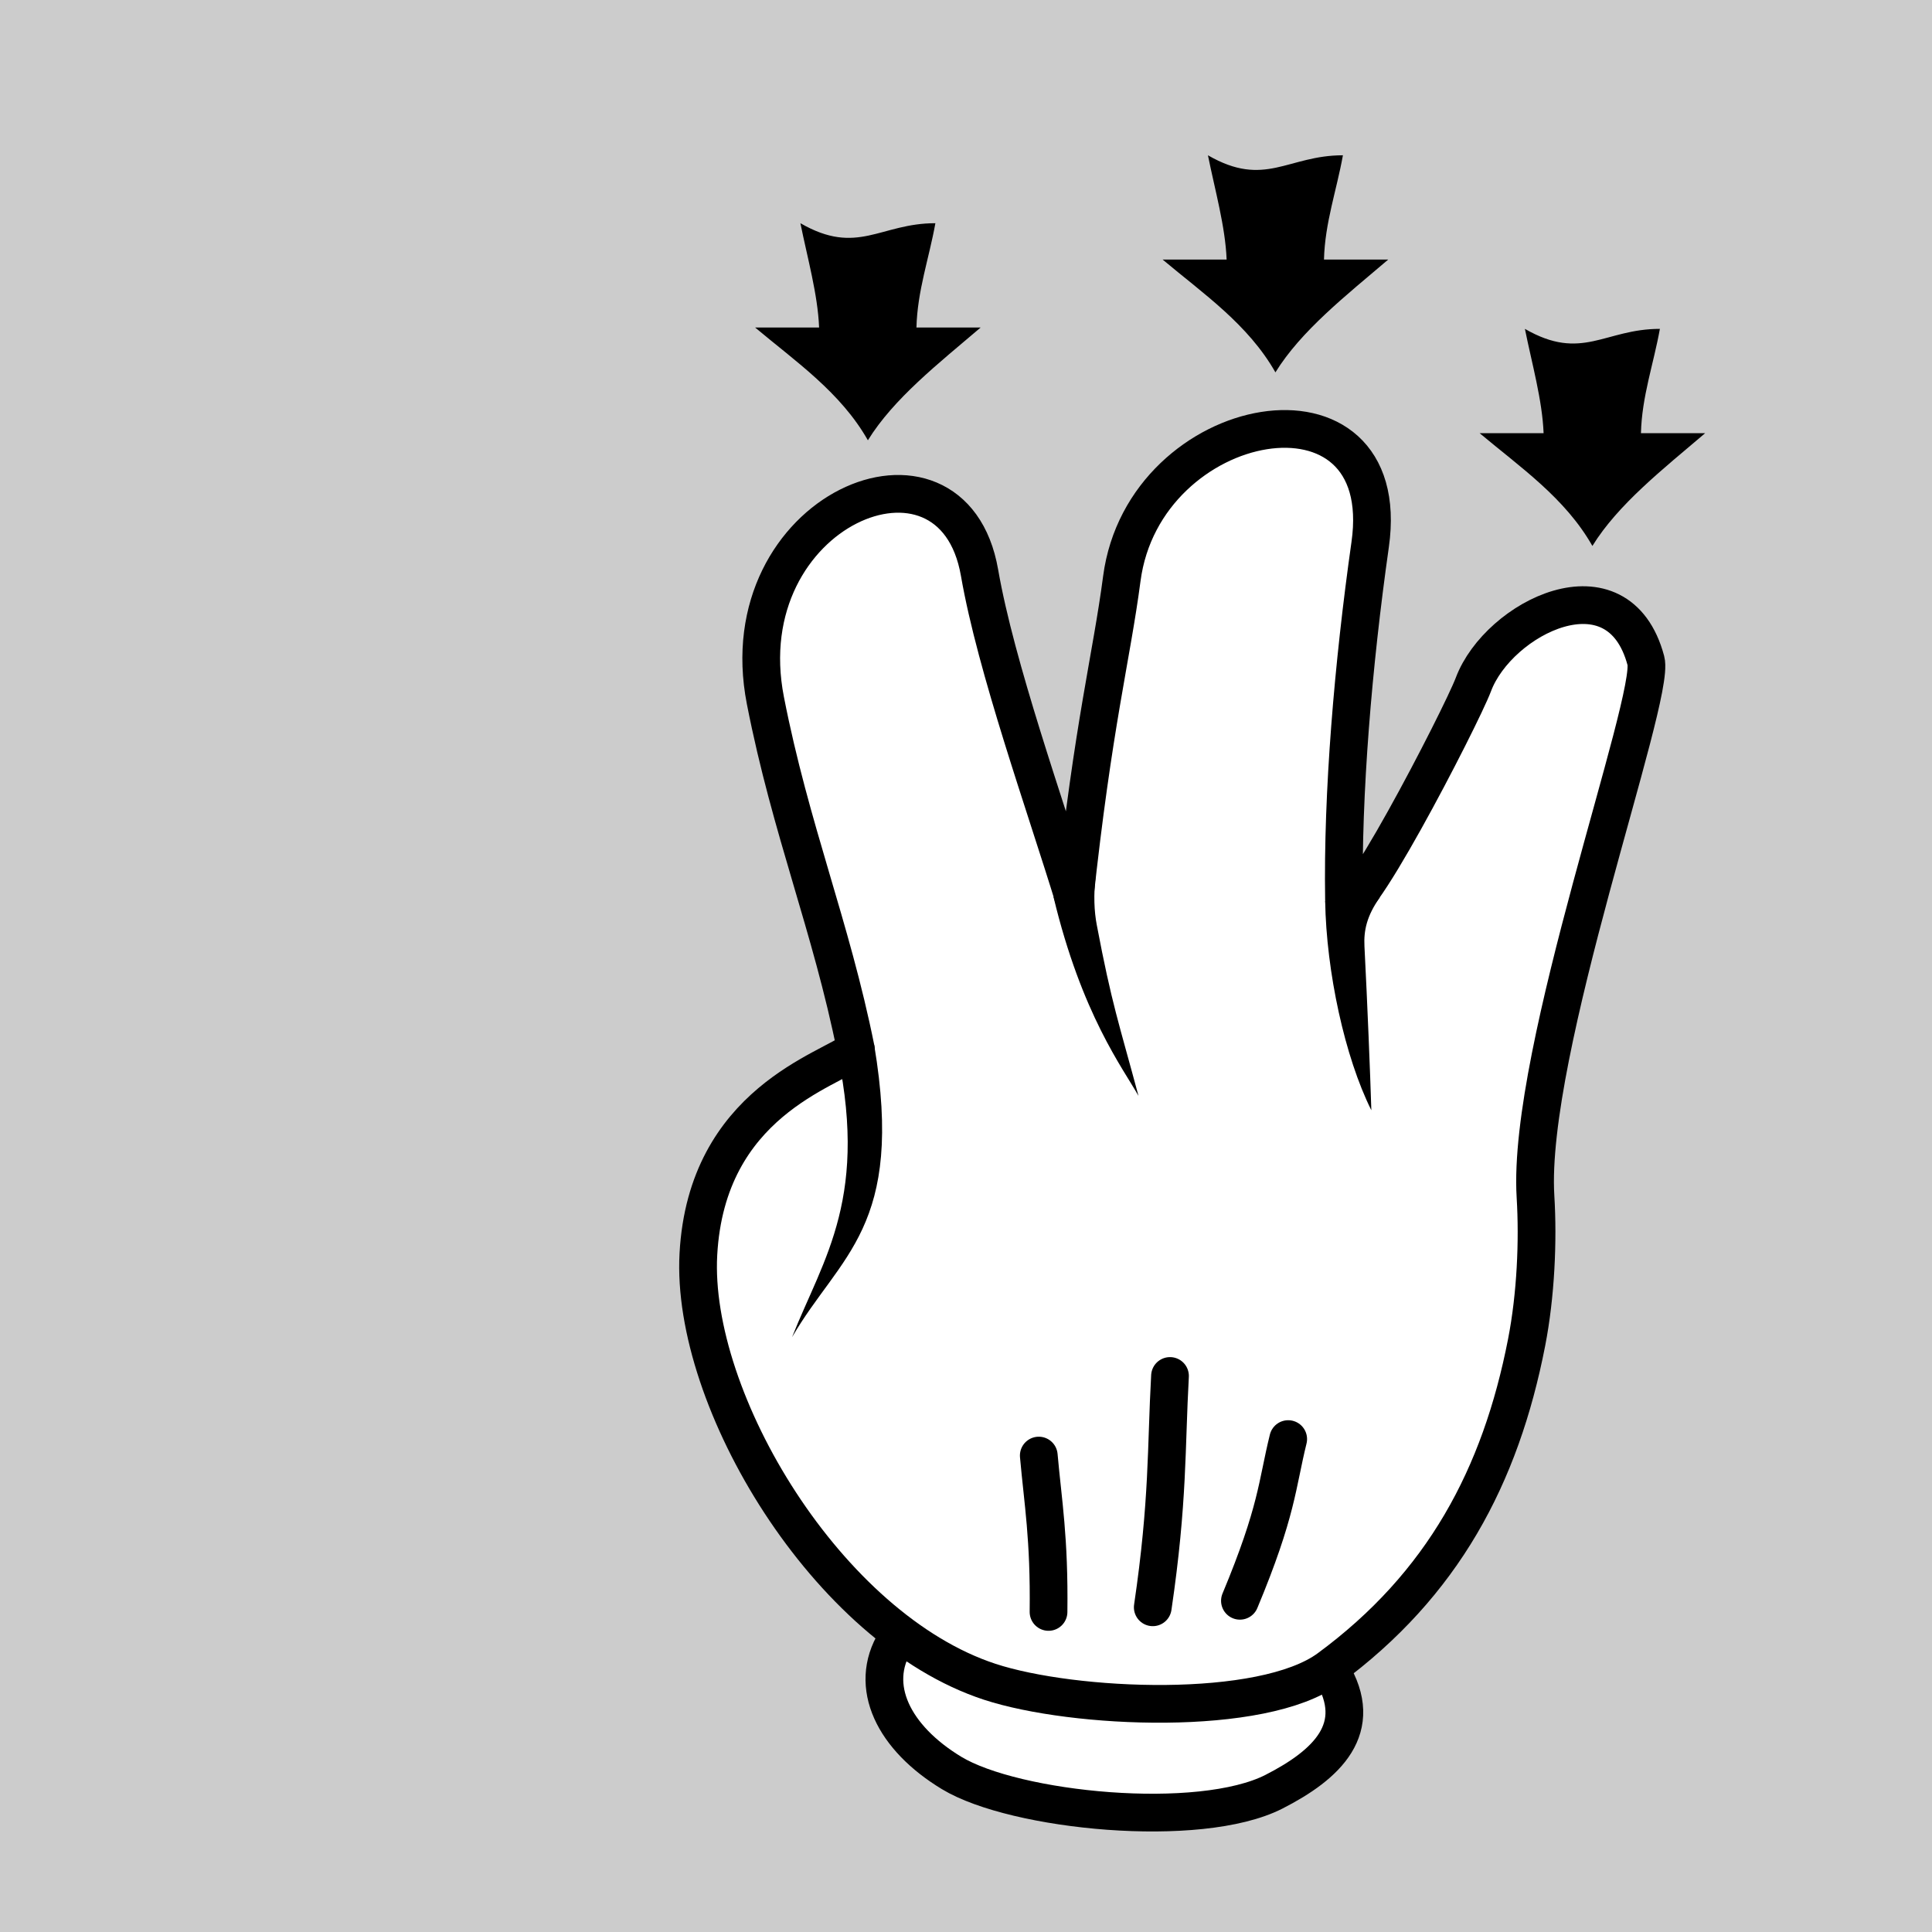 <svg xmlns="http://www.w3.org/2000/svg" viewBox="0 0 256 256"><path fill="#ccc" d="M0 0h256v256H0z"/><path d="M176.398 221.47c4.588 7.542-.596 12.37-7.584 15.939-9.886 5.046-34.345 2.587-42.719-2.48-7.685-4.65-11.096-11.51-7.436-17.461" stroke-linejoin="round" stroke="#000" stroke-linecap="round" stroke-width="4.999" fill="#fff"/><path d="M92.539 166.193c-1.055 19.306 17.102 49.611 38.612 56.653 11.107 3.636 36.103 4.735 44.928-1.762 15.11-11.125 22.75-25.466 26.204-43.197 1.224-6.285 1.535-13.463 1.178-19.33-1.172-19.268 15.944-66.069 14.628-71.007-3.654-13.72-19.54-5.68-22.853 3.14-1.604 4.273-17.058 34.235-17.149 28.5-.224-14.09 1.203-31.077 3.467-47.041 3.387-23.888-29.967-17.867-32.909 4.533-1.379 10.494-3.763 19.093-6.29 42.584-3.873-12.65-10.38-30.822-12.563-43.384-3.602-20.715-33.31-8.297-28.374 16.937 3.361 17.185 8.703 29.846 11.989 46.217-3.455 2.781-19.767 7-20.869 27.156z" stroke-linejoin="round" stroke="#000" stroke-linecap="round" stroke-width="4.999" fill="#fff"/><path d="M139.594 118.845c3.739 15.587 9.223 22.732 11.264 26.37-2.61-9.71-3.53-12.102-5.533-22.67-.339-1.792-.439-3.938-.143-6.556zM175.59 119.374c.156 9.397 2.6 20.691 6.12 27.742-.16-5.129-.515-13.94-.913-21.73-.107-2.113.313-4.026 2.045-6.49-2.372.667-4.815.474-7.252.479z" style="block-progression:tb;text-indent:0;text-transform:none" color="#000"/><path d="M164.297 212.113c4.97-11.915 4.895-15.346 6.396-21.427M152.747 212.975c2.083-14.127 1.753-21.116 2.284-30.652M138.935 213.59c.12-9.824-.737-14.47-1.291-20.72" stroke-linejoin="round" stroke="#000" stroke-linecap="round" stroke-width="4.999" fill="none"/><path d="M110.6 137.902c4.79 20.63-1.478 28.738-5.647 39.279 6.334-10.912 14.946-14.515 10.884-38.705z" style="block-progression:tb;text-indent:0;text-transform:none" color="#000"/><path d="M115 58.34c-3.61-6.355-9.526-10.399-14.944-14.944h8.479c-.175-4.39-1.54-9.176-2.477-13.82 7.566 4.368 10.554 0 17.885 0-.826 4.61-2.391 8.974-2.509 13.82h8.51C124.339 48.17 118.4 52.831 115 58.34zM169 49.34c-3.61-6.355-9.526-10.399-14.944-14.944h8.479c-.175-4.39-1.54-9.176-2.477-13.82 7.566 4.368 10.554 0 17.885 0-.826 4.61-2.391 8.974-2.509 13.82h8.51C178.339 39.17 172.4 43.831 169 49.34zM211 72.34c-3.61-6.355-9.526-10.399-14.944-14.944h8.479c-.175-4.39-1.54-9.176-2.477-13.82 7.566 4.368 10.554 0 17.885 0-.826 4.61-2.391 8.974-2.509 13.82h8.51C220.339 62.17 214.4 66.831 211 72.34z"/></svg>